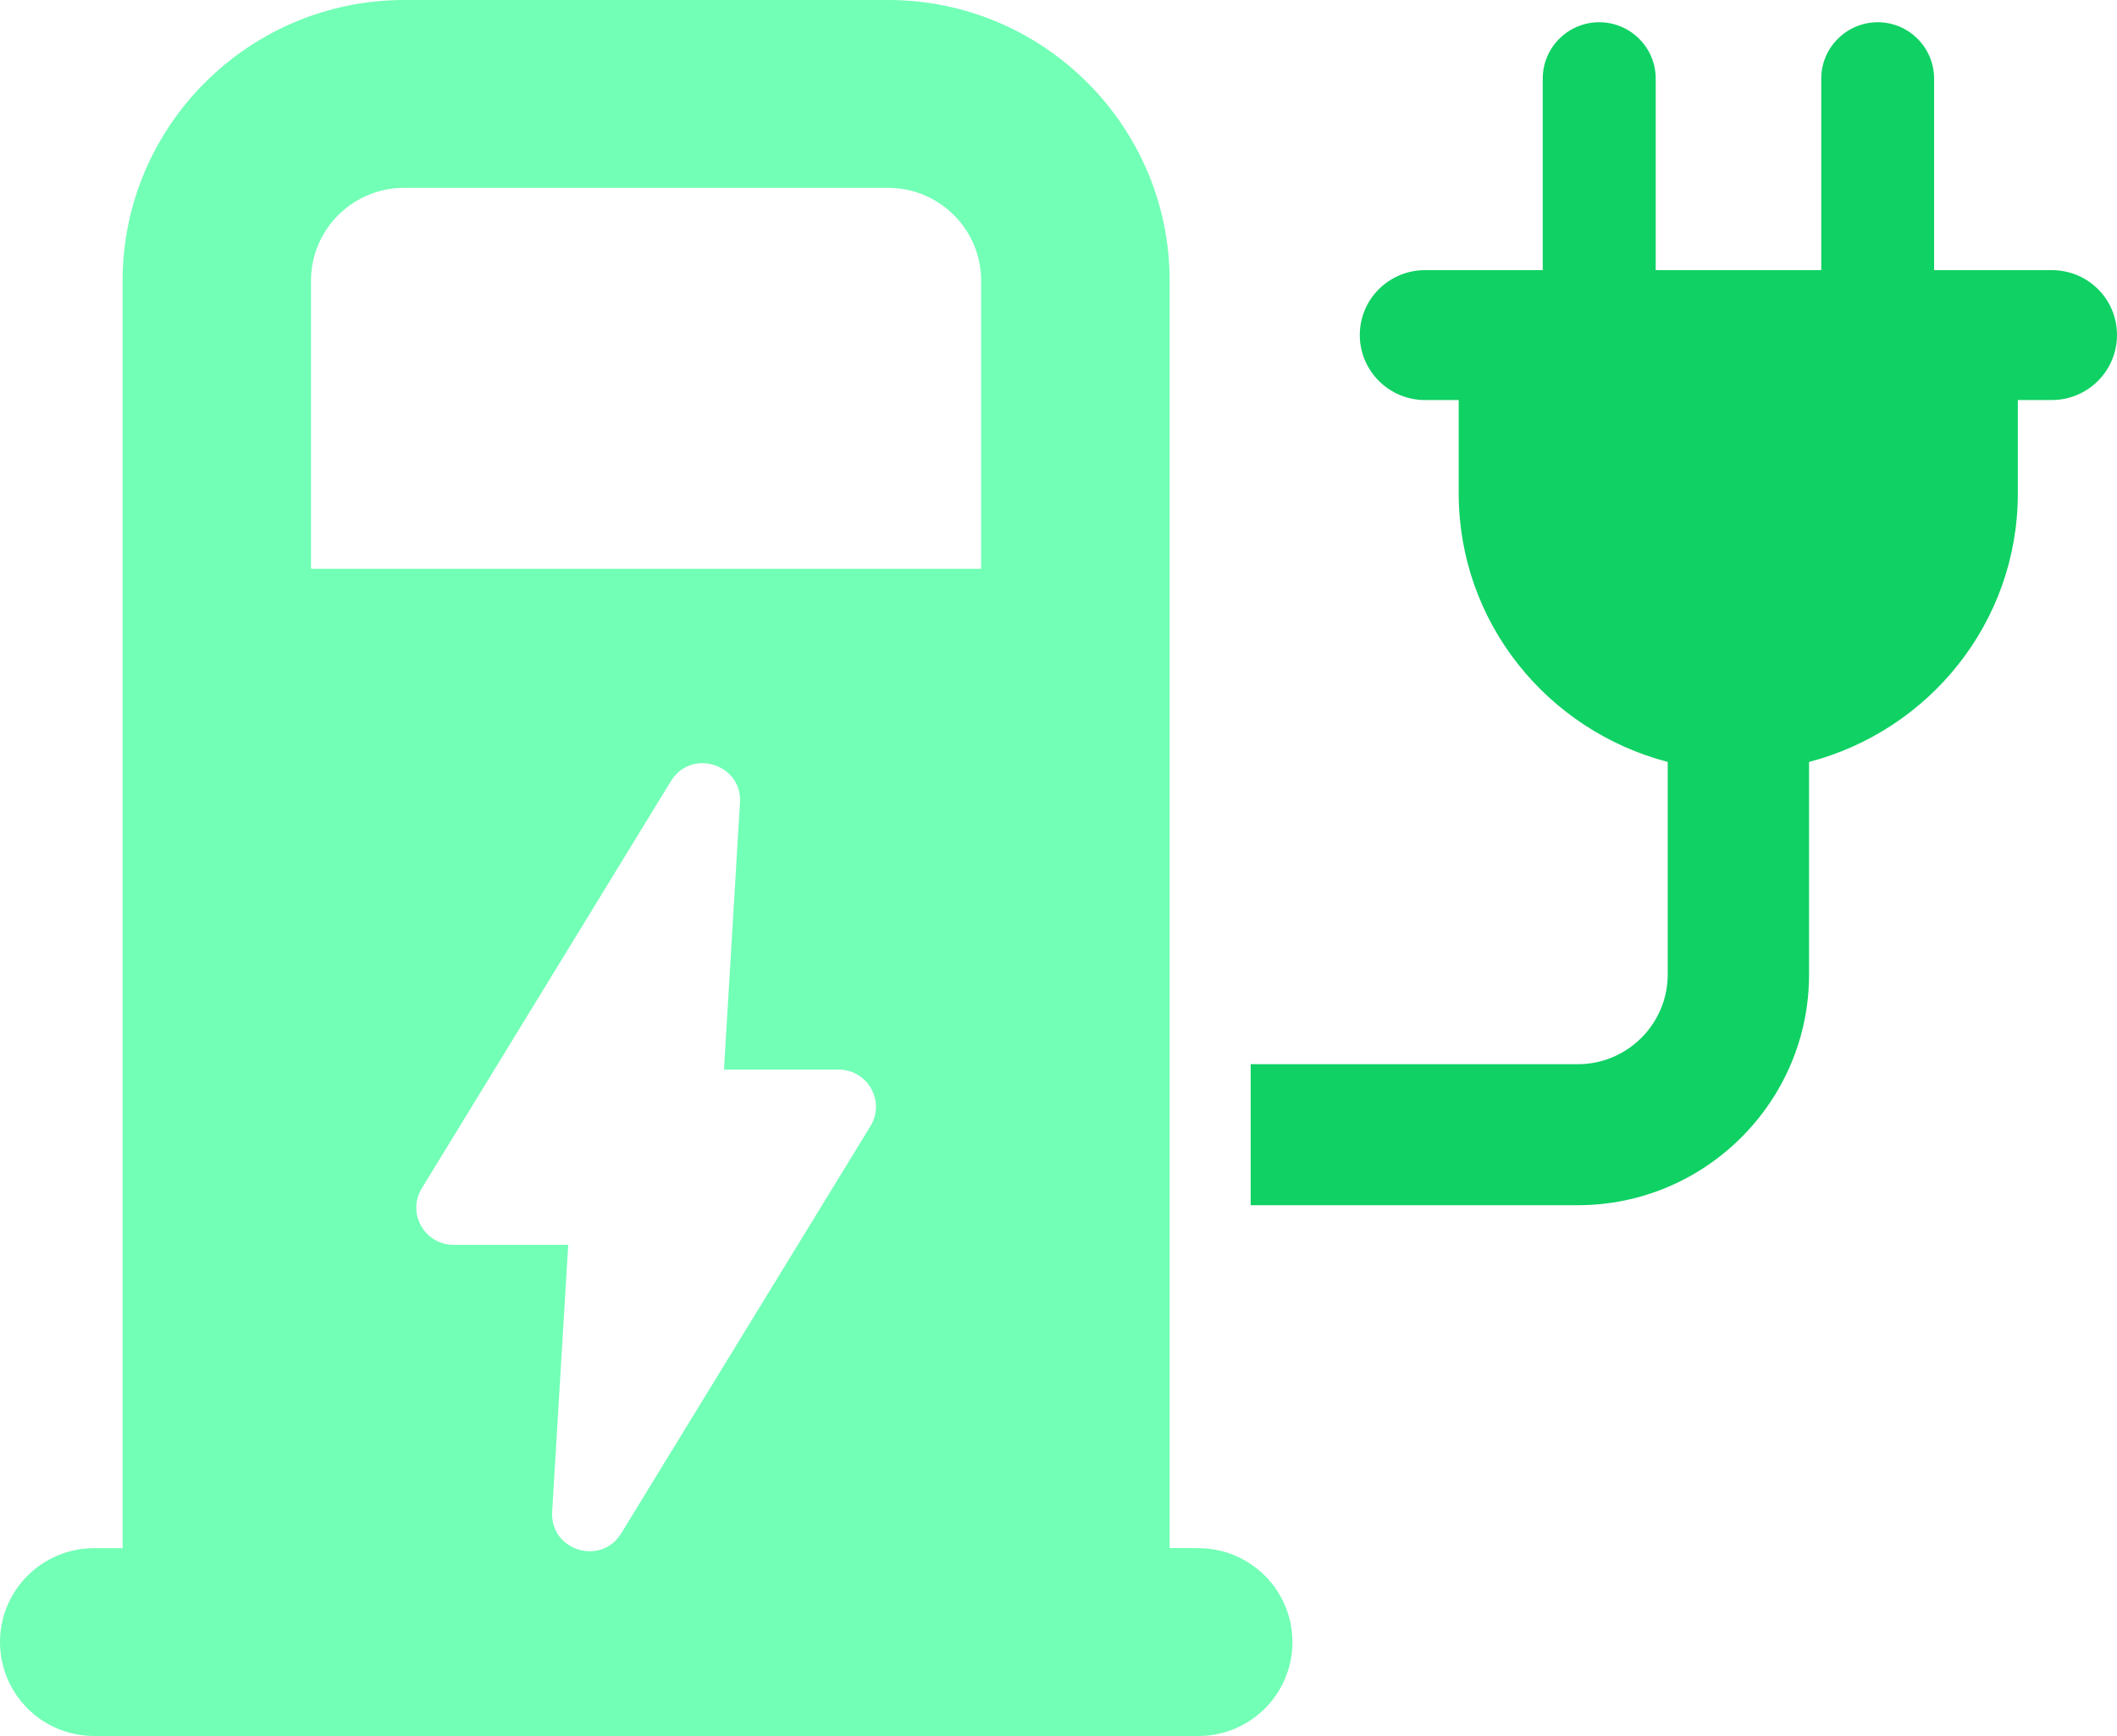 <?xml version="1.0" encoding="UTF-8"?>
<svg xmlns="http://www.w3.org/2000/svg" width="50" height="41" viewBox="0 0 50 41" fill="none">
  <path d="M20.558 26.598L14.672 36.214C14.193 36.995 12.988 36.617 13.041 35.705L13.42 29.4H10.714C10.026 29.4 9.603 28.648 9.963 28.063L15.846 18.448C16.325 17.666 17.534 18.044 17.477 18.957L17.099 25.261H19.807C20.493 25.261 20.919 26.014 20.558 26.598ZM23.173 13.433H7.345V6.629C7.345 5.42 8.332 4.436 9.543 4.436H20.975C22.187 4.436 23.173 5.42 23.173 6.629V13.433ZM28.299 36.561H27.625V6.629C27.625 2.974 24.641 0 20.975 0H9.547C5.88 0 2.896 2.977 2.896 6.629V36.564H2.223C0.993 36.564 0 37.56 0 38.782C0 40.003 0.993 41 2.223 41H28.302C29.529 41 30.525 40.01 30.525 38.782C30.525 37.554 29.526 36.564 28.302 36.564L28.299 36.561Z" fill="#72FFB6"></path>
  <path d="M48.46 6.38H45.68V1.856C45.68 1.119 45.078 0.525 44.349 0.525C43.62 0.525 43.015 1.119 43.015 1.856V6.38H39.105V1.856C39.105 1.119 38.503 0.525 37.77 0.525C37.038 0.525 36.437 1.119 36.437 1.856V6.38H33.656C32.808 6.38 32.116 7.064 32.116 7.911C32.116 8.757 32.805 9.448 33.656 9.448H34.452V11.65C34.452 14.705 36.553 17.255 39.389 17.995V23.015C39.389 24.181 38.435 25.134 37.266 25.134H29.539V28.464H37.266C40.275 28.464 42.727 26.018 42.727 23.015V17.995C45.557 17.255 47.658 14.705 47.658 11.65V9.448H48.46C49.309 9.448 50 8.76 50 7.911C50 7.061 49.312 6.38 48.46 6.38Z" fill="#10D164"></path>
</svg>
